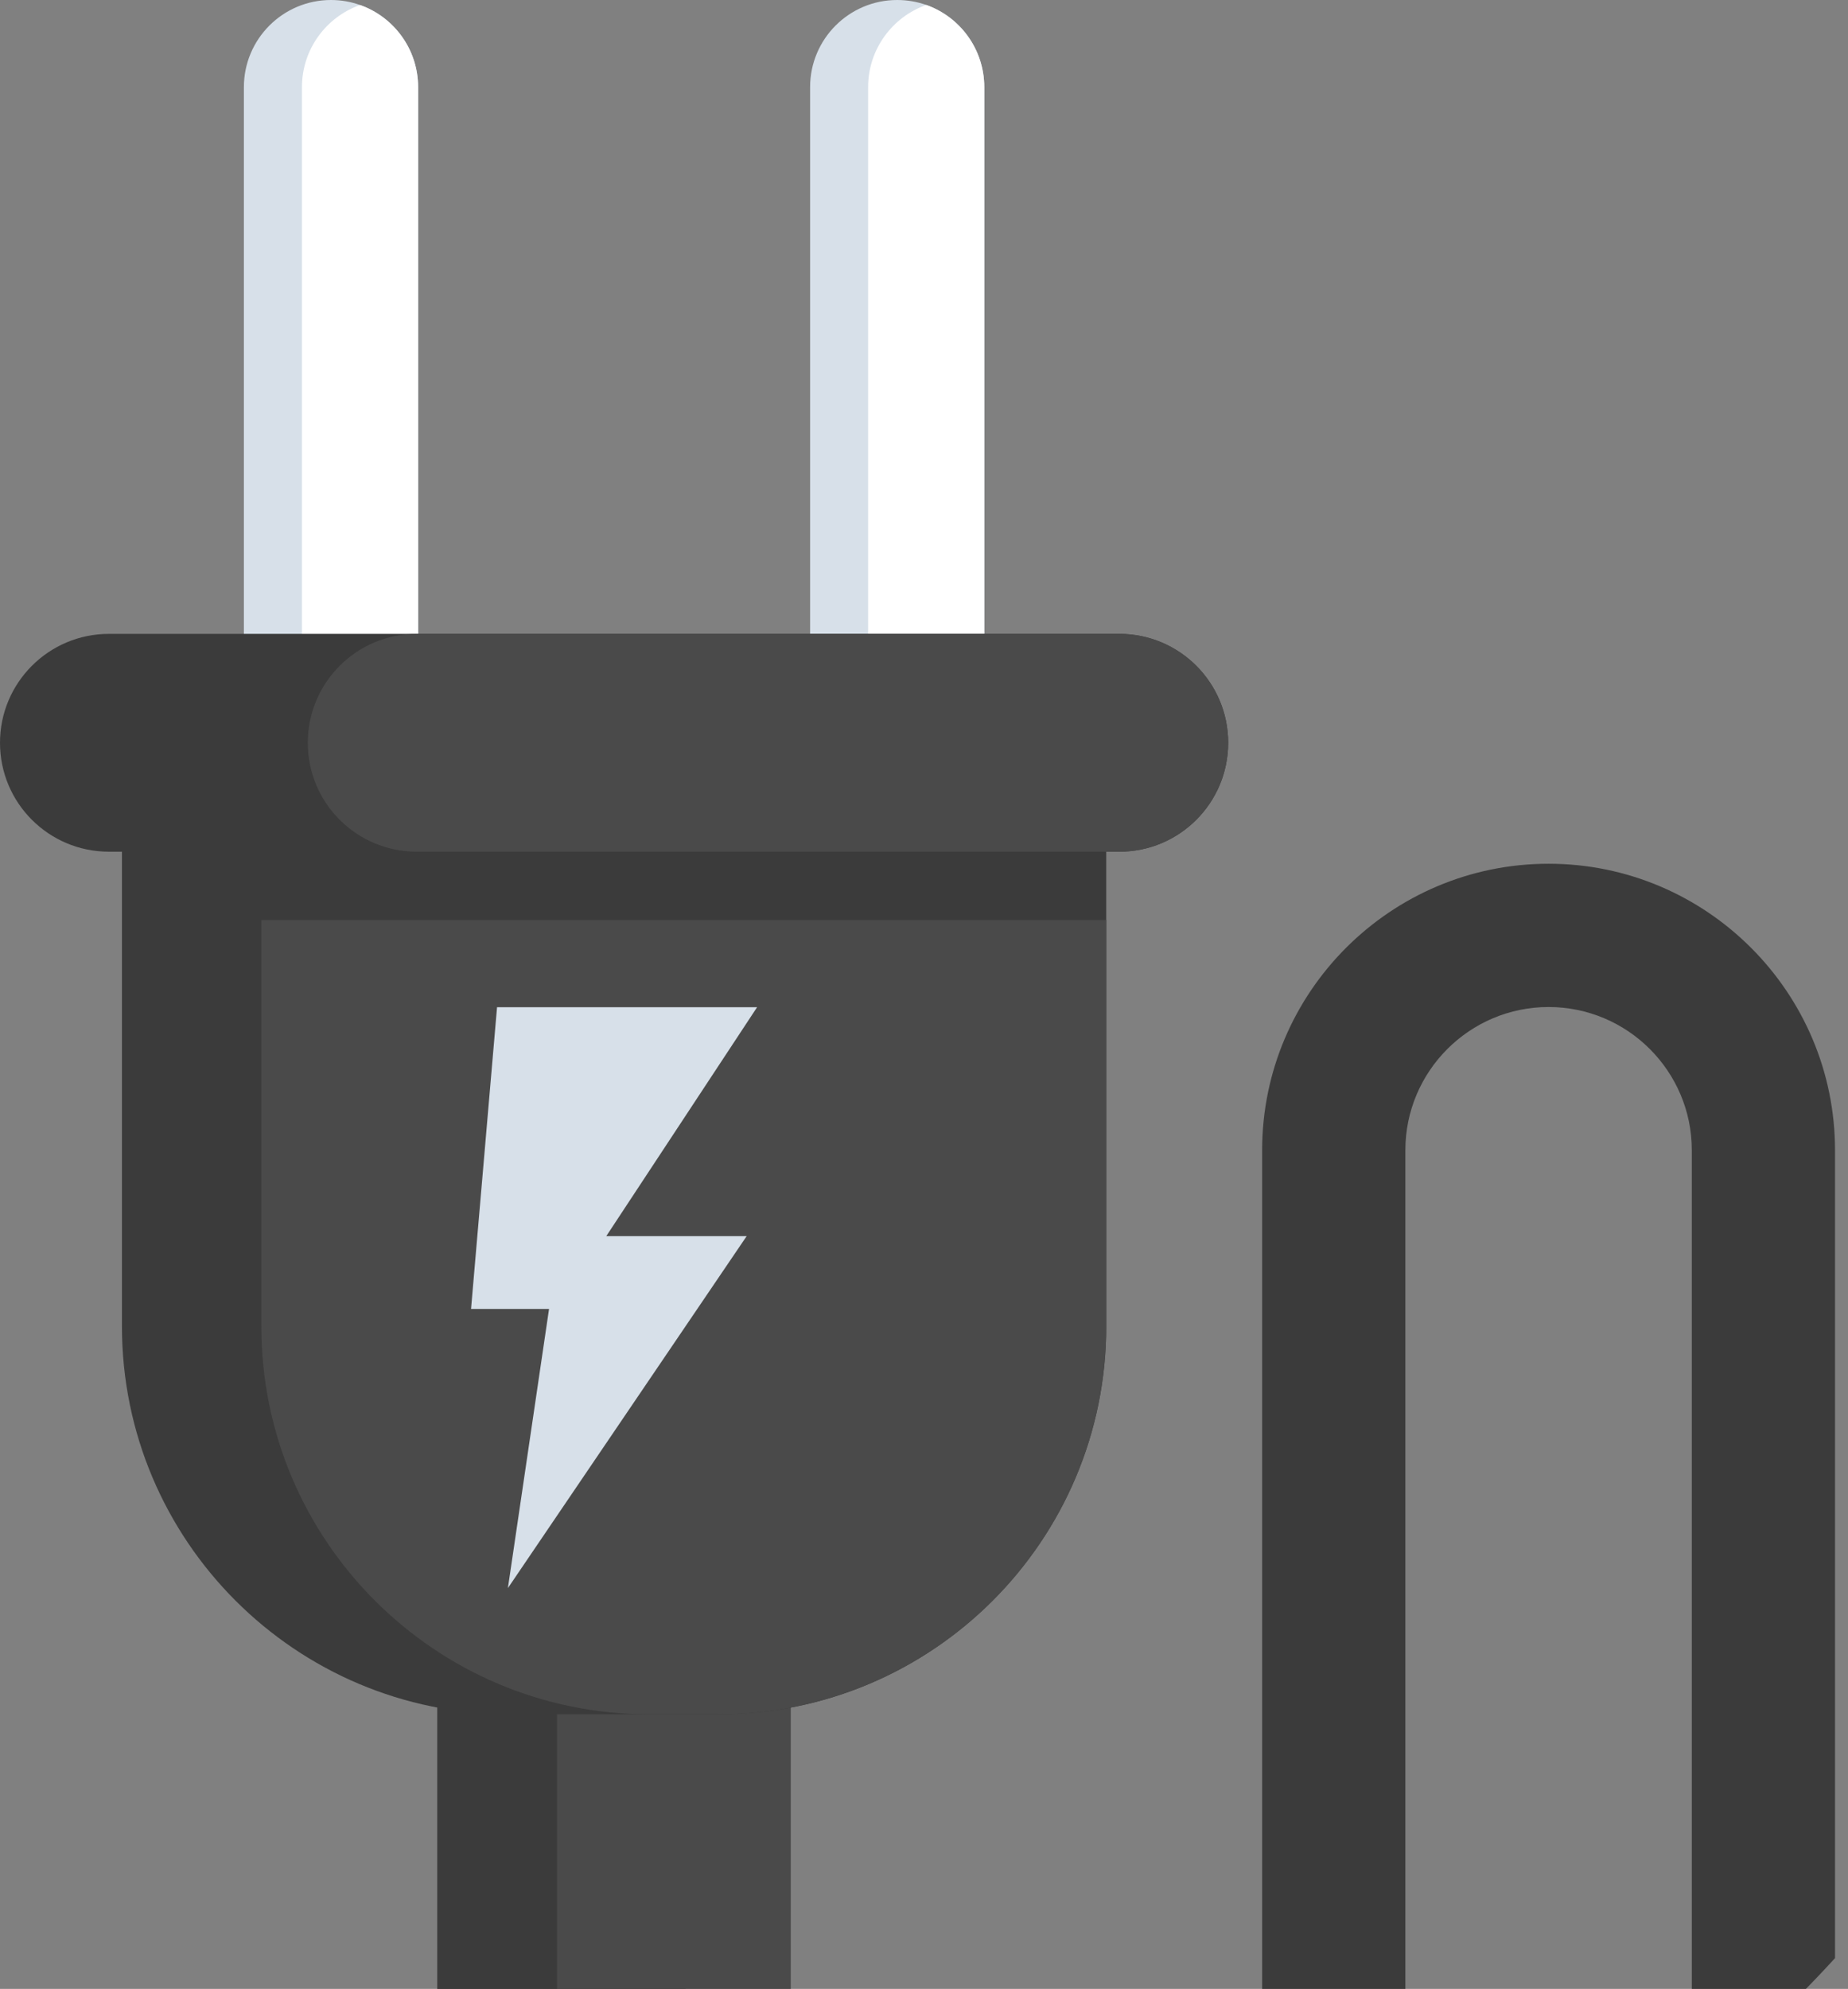 <svg width="79" height="85" viewBox="0 0 79 85" fill="none" xmlns="http://www.w3.org/2000/svg">
<rect x="0" y="0" width="79" height="85" fill="#808080" stroke="none"/>
<path d="M23.191 77.821H29.314V98.504C27.218 97.981 25.174 97.324 23.191 96.545V77.821Z" fill="#3B3B3B"/>
<path d="M18.697 70.267H33.805V85.374H18.697V70.267Z" fill="#4A4A4A"/>
<path d="M18.697 70.267H23.813V85.374H18.697V70.267Z" fill="#3B3B3B"/>
<path d="M17.874 3.724V29.791H10.426V3.724C10.426 1.669 12.094 0 14.15 0C14.584 0 15.001 0.075 15.391 0.214C16.836 0.723 17.874 2.103 17.874 3.724Z" fill="#D7E0E9"/>
<path d="M42.076 3.724V29.791H34.631V3.724C34.631 1.669 36.296 0 38.355 0C38.79 0 39.206 0.075 39.596 0.211C41.041 0.723 42.076 2.103 42.076 3.724Z" fill="#D7E0E9"/>
<path d="M17.873 3.724V29.791H12.908V3.724C12.908 2.103 13.946 0.723 15.391 0.214C16.836 0.723 17.873 2.103 17.873 3.724Z" fill="white"/>
<path d="M42.076 3.724V29.791H37.111V3.724C37.111 2.103 38.149 0.722 39.596 0.211C41.041 0.722 42.076 2.103 42.076 3.724Z" fill="white"/>
<path d="M47.29 28.207V56.684C47.29 65.84 39.866 73.265 30.711 73.265H21.794C12.636 73.265 5.213 65.84 5.213 56.684V28.207L47.29 28.207Z" fill="#3B3B3B"/>
<path d="M47.291 39.321V56.684C47.291 65.84 39.868 73.265 30.712 73.265H27.753C18.595 73.265 11.172 65.84 11.172 56.684V39.321L47.291 39.321Z" fill="#4A4A4A"/>
<path d="M52.503 31.744C52.503 34.316 50.42 36.399 47.849 36.399H4.655C3.368 36.399 2.206 35.878 1.363 35.036C0.521 34.195 0 33.031 0 31.744C0 29.176 2.085 27.09 4.655 27.09H47.849C49.134 27.09 50.298 27.612 51.14 28.453C51.982 29.297 52.503 30.459 52.503 31.744Z" fill="#3B3B3B"/>
<path d="M52.504 31.744C52.504 34.316 50.421 36.399 47.849 36.399H17.813C16.527 36.399 15.365 35.878 14.521 35.036C13.679 34.195 13.158 33.031 13.158 31.744C13.158 29.176 15.243 27.09 17.813 27.09H47.849C49.135 27.09 50.299 27.612 51.14 28.453C51.983 29.297 52.504 30.459 52.504 31.744Z" fill="#4A4A4A"/>
<path d="M21.248 43.045H32.365L25.918 52.828H31.92L21.712 67.871L23.471 55.94H20.137L21.248 43.045Z" fill="#D7E0E9"/>
<path d="M78.445 49.157V83.684C76.567 85.743 74.519 87.645 72.323 89.368V49.157C72.323 45.782 69.576 43.037 66.2 43.037C62.824 43.037 60.078 45.782 60.078 49.157V96.433C58.096 97.227 56.053 97.898 53.955 98.434V49.157C53.955 42.407 59.447 36.914 66.2 36.914C72.951 36.914 78.445 42.407 78.445 49.157Z" fill="#3B3B3B"/>
</svg>
